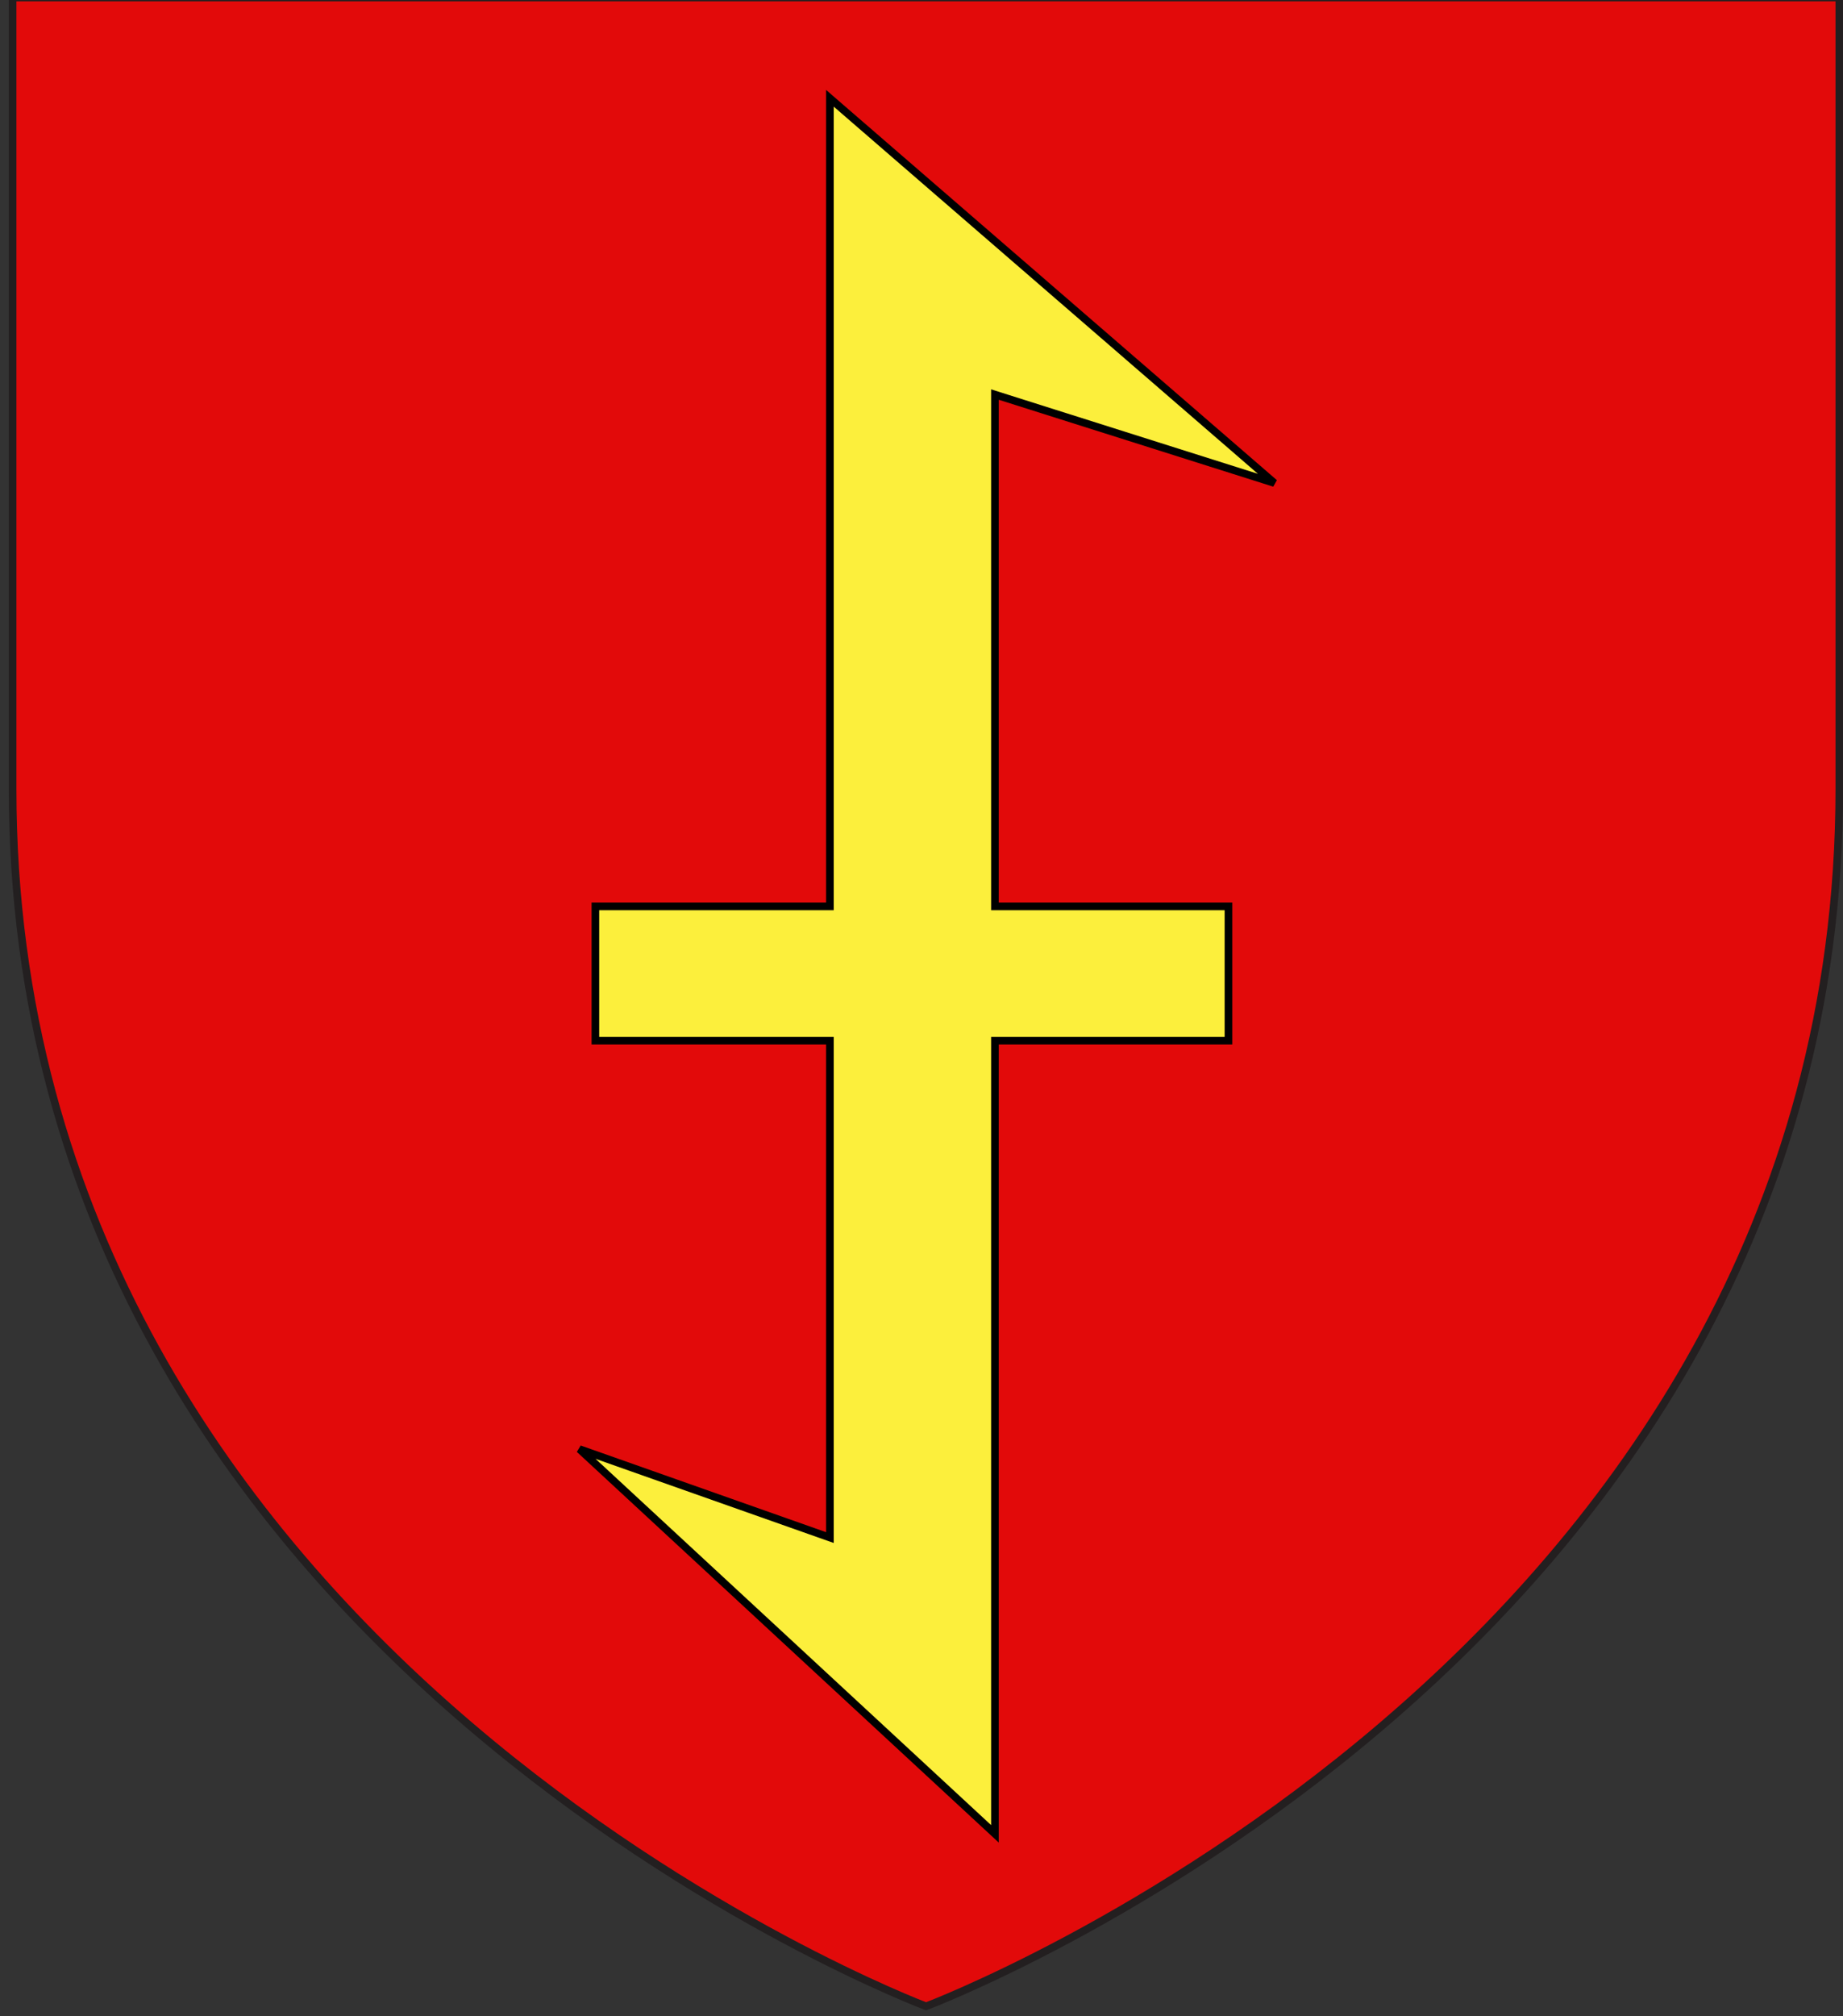 <?xml version="1.0" encoding="utf-8"?>
<!-- Generator: Adobe Illustrator 15.1.0, SVG Export Plug-In . SVG Version: 6.00 Build 0)  -->
<!DOCTYPE svg PUBLIC "-//W3C//DTD SVG 1.1//EN" "http://www.w3.org/Graphics/SVG/1.1/DTD/svg11.dtd">
<svg version="1.1" id="Layer_1" xmlns="http://www.w3.org/2000/svg" xmlns:xlink="http://www.w3.org/1999/xlink" x="0px" y="0px"
	 width="181.417px" height="198.425px" viewBox="0.042 1.038 181.417 198.425" enable-background="new 0.042 1.038 181.417 198.425"
	 xml:space="preserve">
<rect x="0.042" y="1.038" width="181.417" height="198.425" fill="#333333" stroke="none"/>
<path id="path1411_7_" fill="#E20A0A" stroke="#231F20" stroke-width="0.75" d="M91.2,198.482c0,0-89.918-33.828-89.918-119.812
	c0-85.98,0-77.877,0-77.877h179.815V78.67C181.1,164.654,91.2,198.482,91.2,198.482z"/>
<polygon fill="#FCEF3C" stroke="#000000" stroke-width="0.75" points="57.079,143.646 81.735,152.354 81.735,103.458 
	58.649,103.458 58.649,90.239 81.735,90.239 81.735,10.71 125.488,48.575 97.98,39.867 97.98,90.239 120.965,90.239 
	120.965,103.458 97.98,103.458 97.98,181.51 "/>
</svg>
